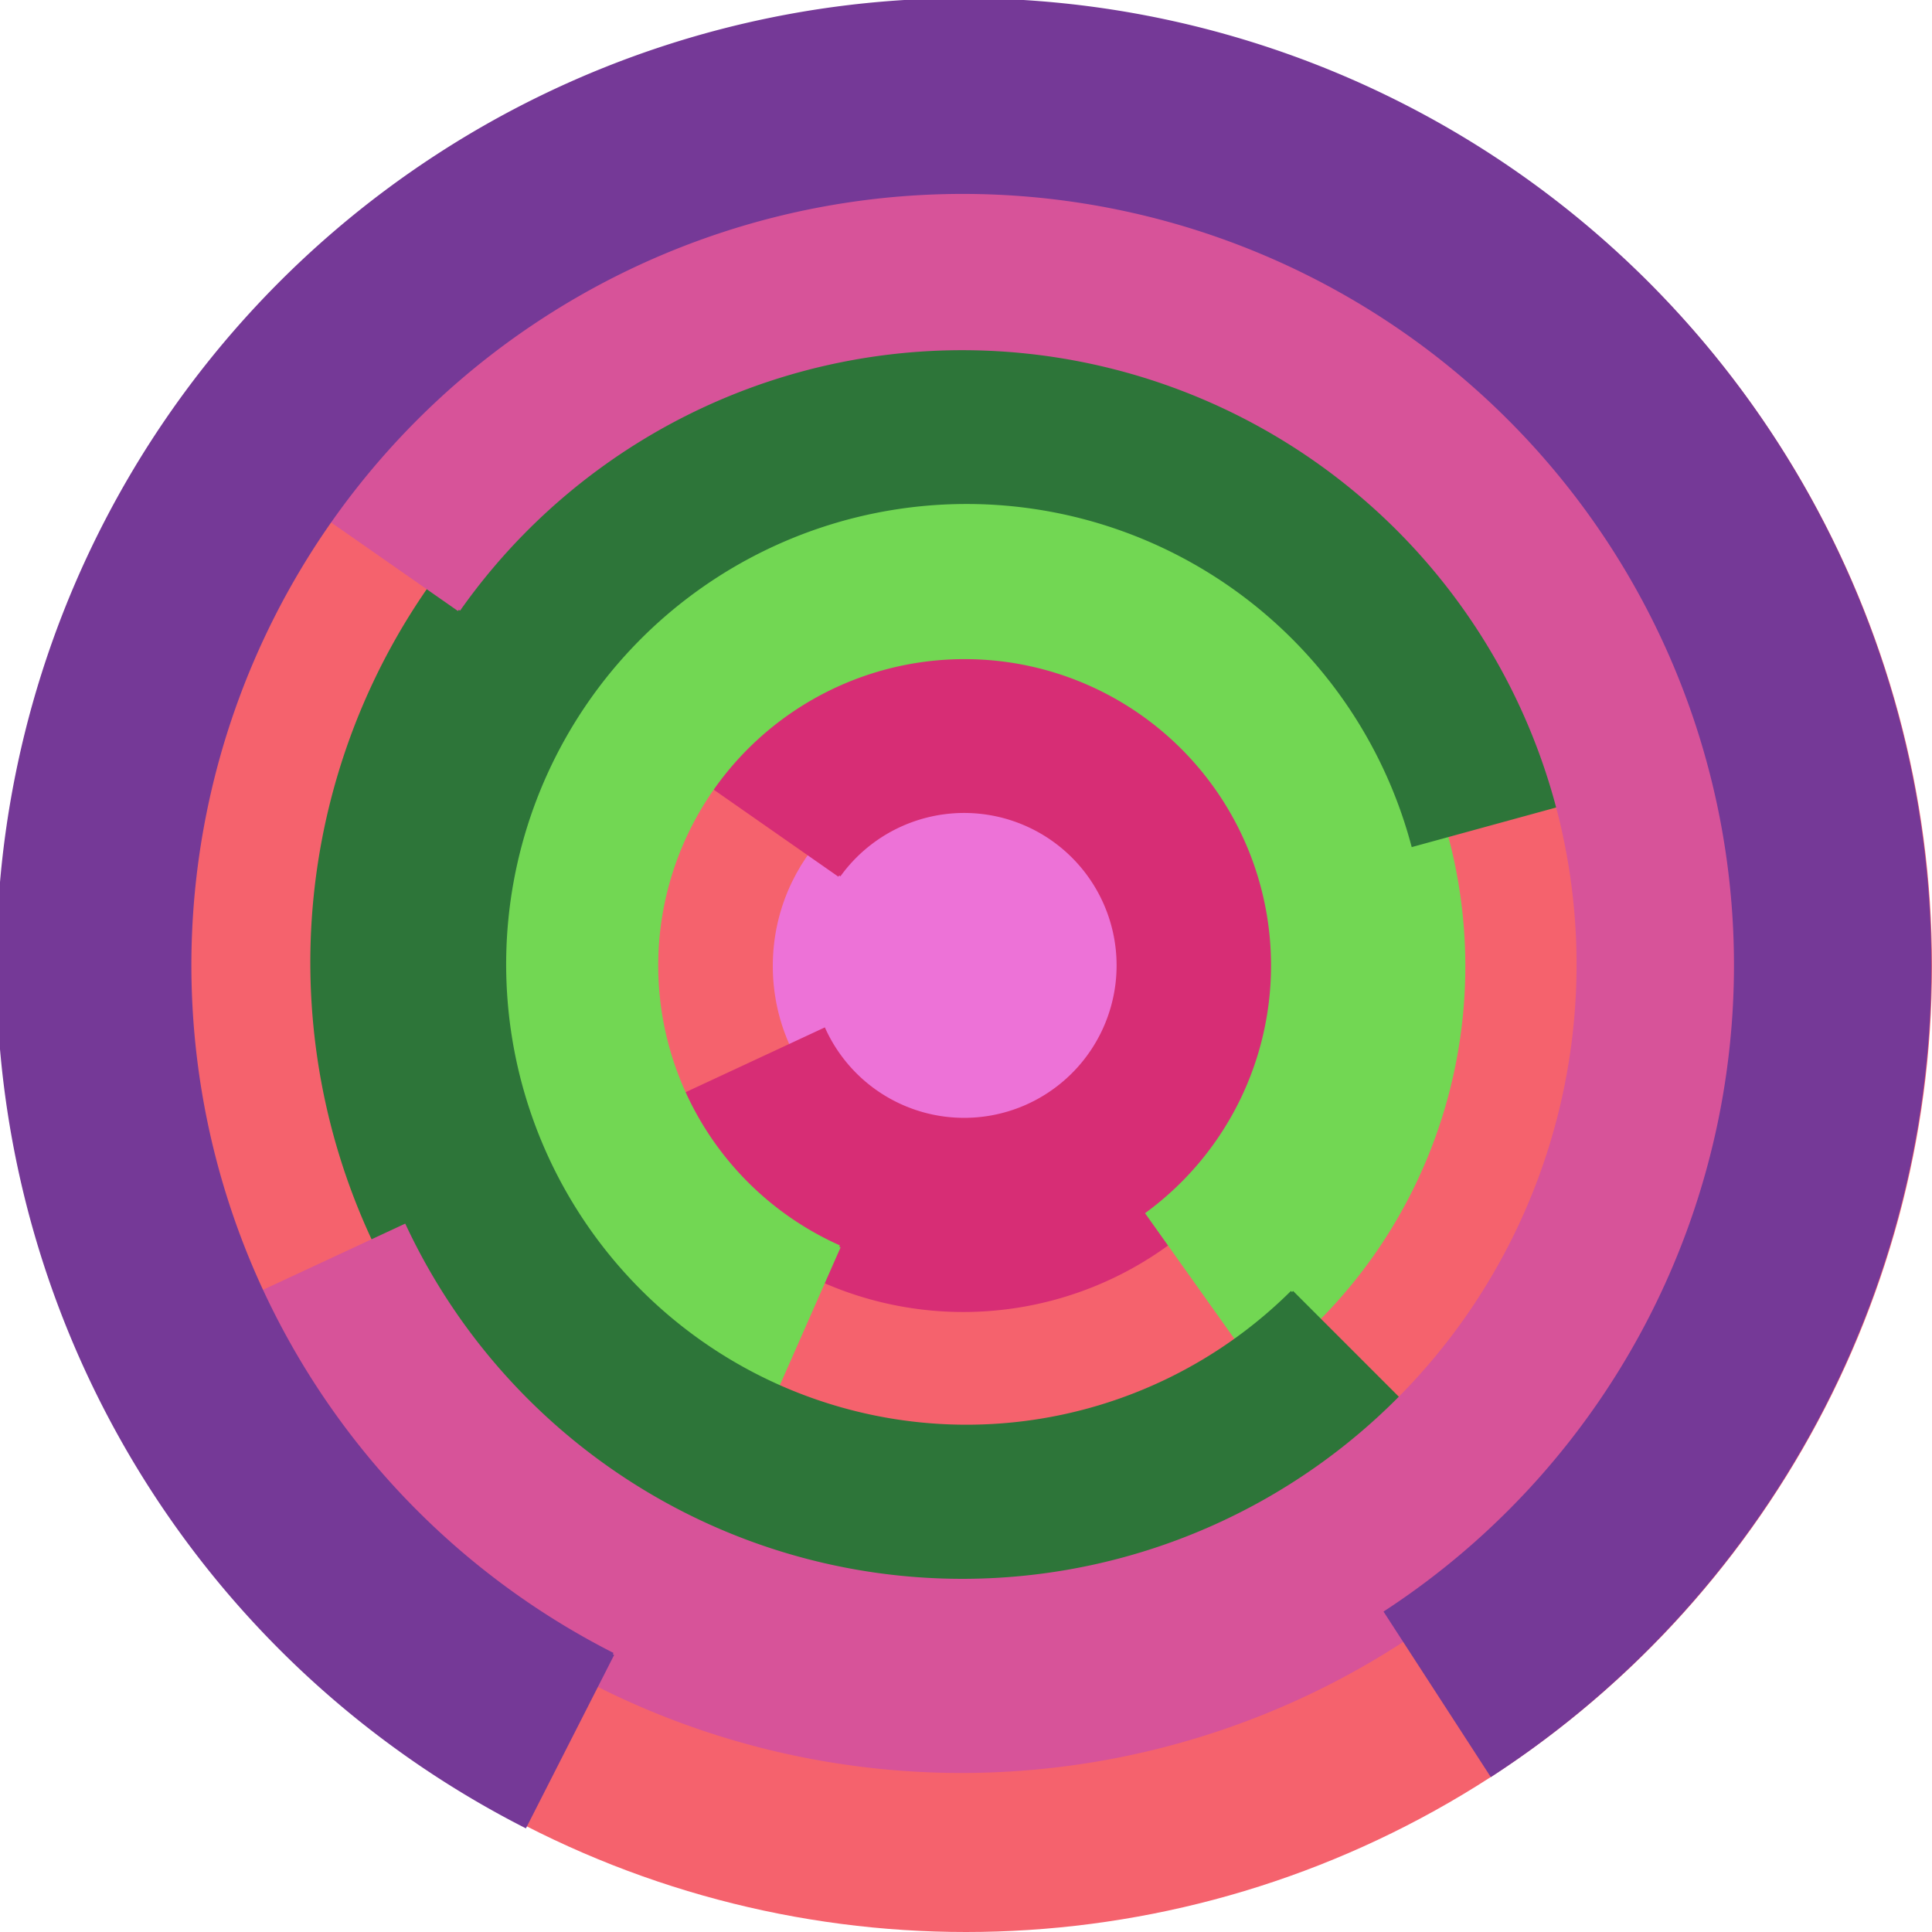 <svg xmlns="http://www.w3.org/2000/svg" version="1.1" width="640" height="640"><circle cx="320" cy="320" r="320" fill="rgb(245, 98, 109)" stroke="" stroke-width="0" /><circle cx="320" cy="320" r="64" fill="rgb(237, 114, 215)" stroke="" stroke-width="0" /><path fill="rgb(215, 45, 117)" stroke="rgb(215, 45, 117)" stroke-width="1" d="M 278,290 A 51,51 0 1 1 273,341 L 215,368 A 115,115 0 1 0 225,253 L 278,290" /><path fill="rgb(114, 215, 83)" stroke="rgb(114, 215, 83)" stroke-width="1" d="M 278,413 A 102,102 0 1 1 380,402 L 417,454 A 166,166 0 1 0 252,472 L 278,413" /><path fill="rgb(45, 117, 57)" stroke="rgb(45, 117, 57)" stroke-width="1" d="M 428,428 A 153,153 0 1 1 468,280 L 530,263 A 217,217 0 1 0 473,473 L 428,428" /><path fill="rgb(215, 83, 153)" stroke="rgb(215, 83, 153)" stroke-width="1" d="M 152,202 A 204,204 0 1 1 134,406 L 76,433 A 268,268 0 1 0 99,165 L 152,202" /><path fill="rgb(117, 57, 151)" stroke="rgb(117, 57, 151)" stroke-width="1" d="M 203,548 A 256,256 0 1 1 459,534 L 494,588 A 320,320 0 1 0 174,605 L 203,548" /></svg>